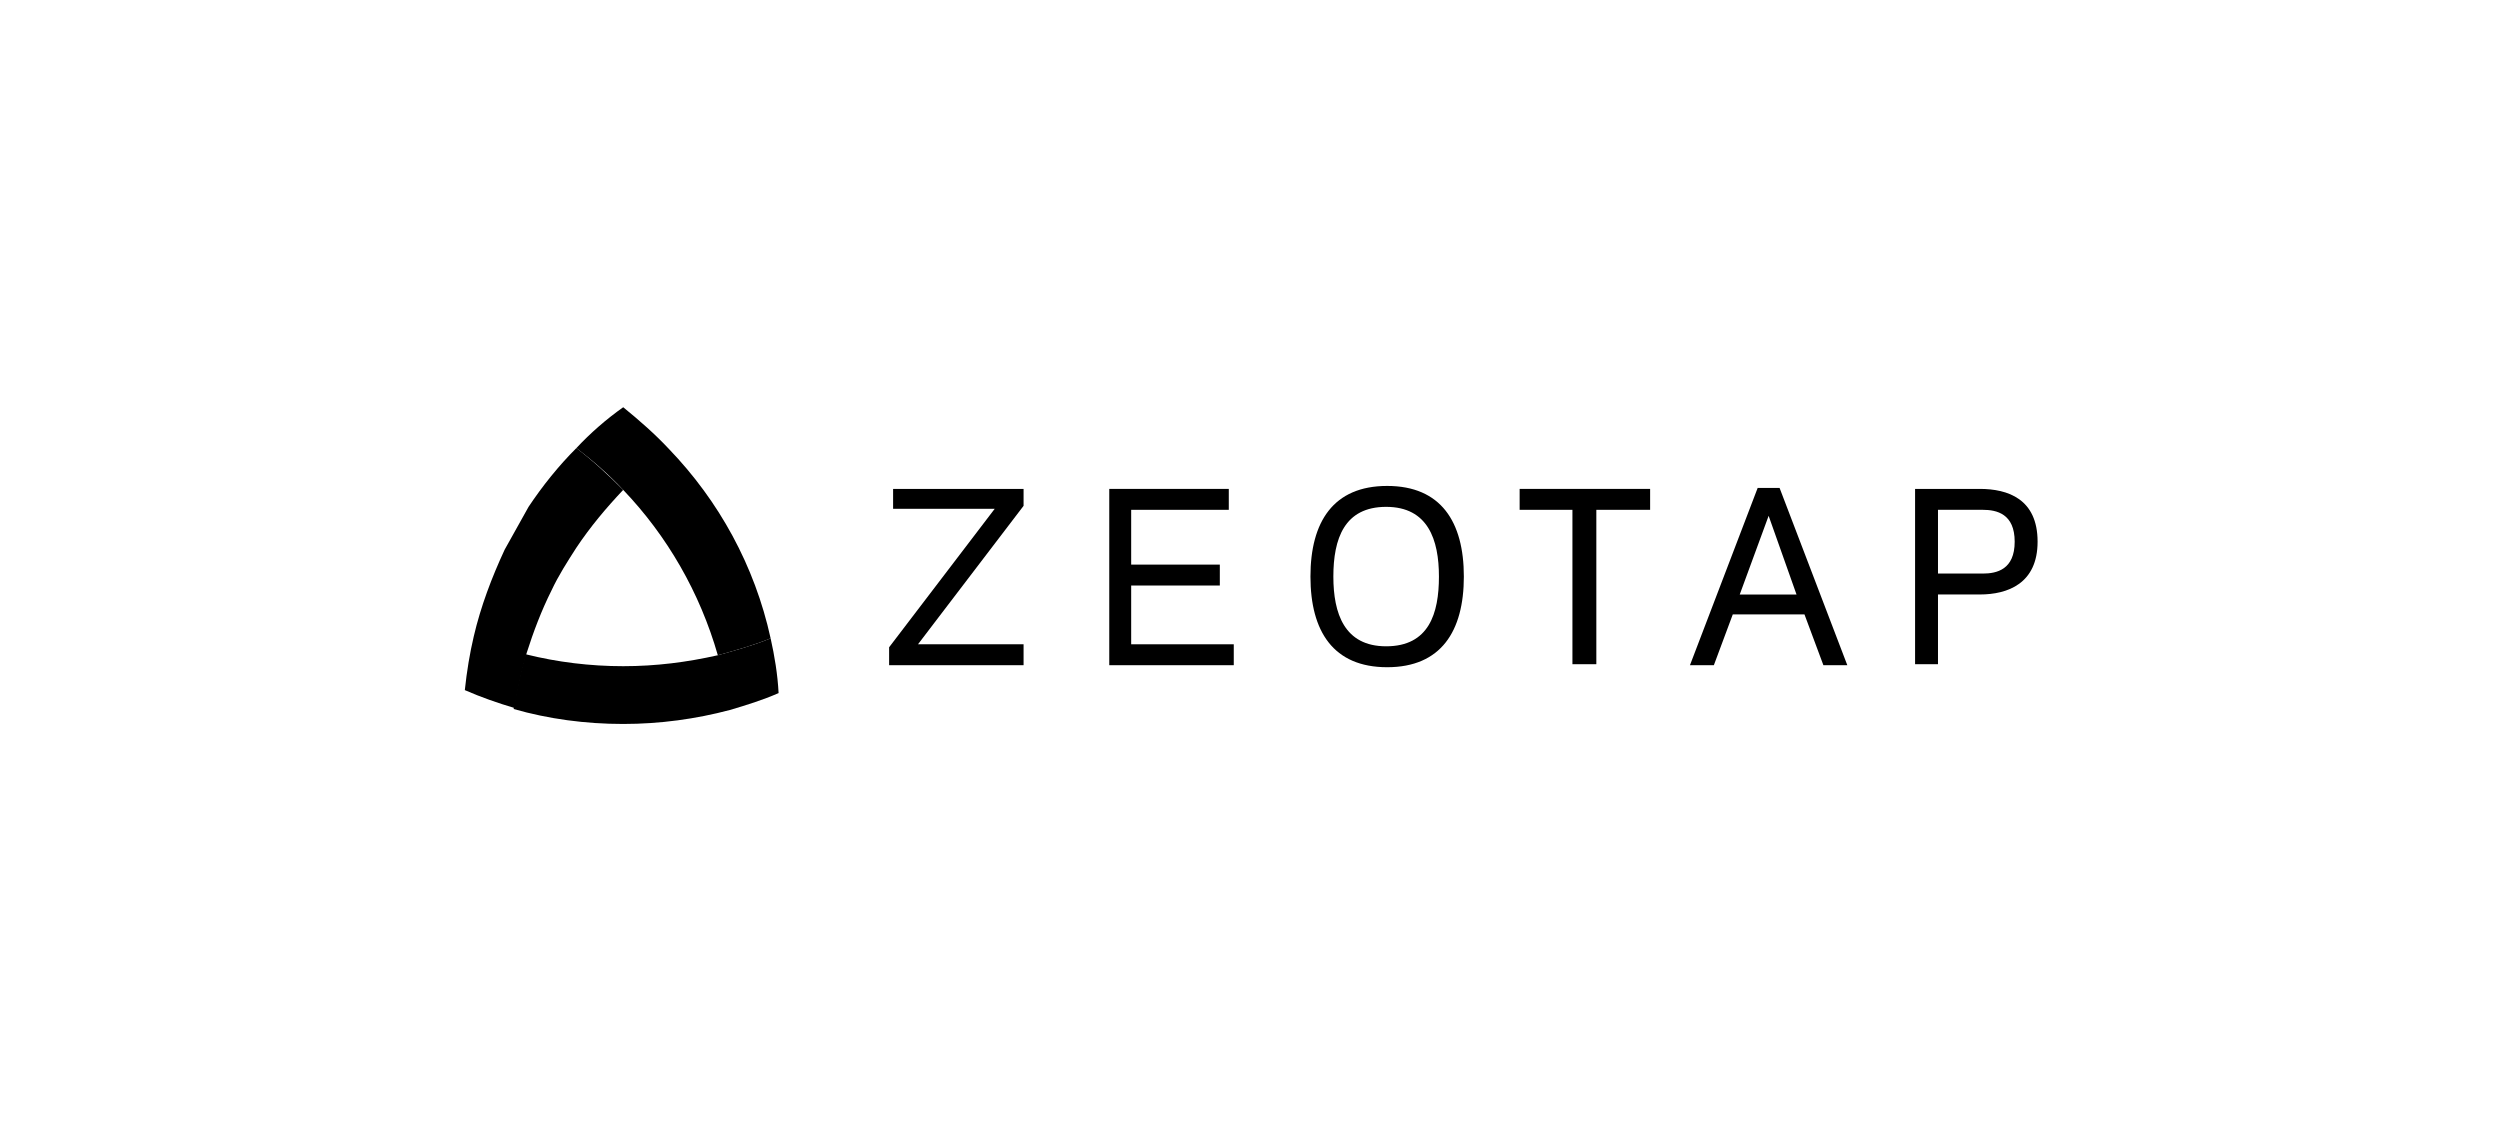 <svg width="221" height="100" viewBox="0 0 221 100" fill="none" xmlns="http://www.w3.org/2000/svg">
<g clip-path="url(#clip0_2121_1798)">
<path d="M68.123 56.426C68.475 58.011 68.74 59.596 68.828 61.269C67.419 61.885 66.01 62.325 64.513 62.765C61.52 63.558 58.35 63.998 55.092 63.998C51.746 63.998 48.488 63.558 45.406 62.677C45.67 61.004 46.023 59.419 46.463 57.835C49.281 58.539 52.186 58.891 55.092 58.891C57.997 58.891 60.727 58.539 63.457 57.923C65.041 57.482 66.626 57.042 68.123 56.426Z" fill="black"/>
<path d="M59.142 39.698C63.544 44.277 66.714 50 68.123 56.428C66.626 57.044 65.041 57.484 63.456 57.925C61.871 52.377 58.966 47.358 55.092 43.308C53.859 41.987 52.45 40.755 50.953 39.61C52.186 38.289 53.595 37.057 55.092 36C56.5 37.145 57.909 38.377 59.142 39.698Z" fill="black"/>
<path d="M50.952 39.609C52.448 40.754 53.769 41.987 55.09 43.307C53.593 44.892 52.184 46.565 50.952 48.414C50.159 49.647 49.367 50.88 48.75 52.201C47.87 53.962 47.165 55.811 46.549 57.748C46.109 59.333 45.757 60.918 45.492 62.59C43.995 62.15 42.499 61.622 41.09 61.006C41.266 59.333 41.53 57.748 41.882 56.251C42.499 53.609 43.467 51.056 44.612 48.59L46.725 44.804C47.958 42.955 49.367 41.194 50.952 39.609Z" fill="black"/>
<path d="M78.598 57.219L86.522 46.829L87.931 44.98H83.352H78.95V43.219H90.484V44.716L82.56 55.105L81.151 56.955H85.73H90.484V58.804H78.598V57.219Z" fill="black"/>
<path d="M108.625 43.219V45.068H99.996V49.911H107.832V51.76H99.996V56.955H109.065V58.804H98.059V43.219H108.625Z" fill="black"/>
<path d="M117.869 50.97C117.869 54.227 118.837 57.133 122.536 57.133C126.322 57.133 127.202 54.227 127.202 50.97C127.202 47.712 126.234 44.806 122.536 44.806C118.837 44.806 117.869 47.624 117.869 50.97ZM115.844 50.97C115.844 46.127 117.869 42.957 122.624 42.957C127.378 42.957 129.404 46.127 129.404 50.97C129.404 55.812 127.378 58.982 122.624 58.982C117.869 58.982 115.844 55.812 115.844 50.97Z" fill="black"/>
<path d="M141.028 58.716H139.003V45.068H134.336V43.219H145.871V45.068H141.116V58.716H141.028Z" fill="black"/>
<path d="M156.347 45.598L153.793 52.554H158.812L156.347 45.598ZM155.378 43.133H157.315L163.303 58.806H161.189L159.516 54.315H153.177L151.504 58.806H149.391L155.378 43.133Z" fill="black"/>
<path d="M175.28 50.703C176.513 50.703 178.098 50.351 178.098 47.885C178.098 45.42 176.513 45.068 175.28 45.068H171.318V50.703H175.28ZM171.318 58.716H169.293V43.219H175.016C177.482 43.219 180.123 44.099 180.123 47.885C180.123 51.584 177.482 52.552 175.016 52.552H171.318V58.716Z" fill="black"/>
</g>
<defs>
<clipPath id="clip0_2121_1798">
<rect width="139.12" height="28" fill="white" transform="translate(41 36)"/>
</clipPath>
</defs>
</svg>
